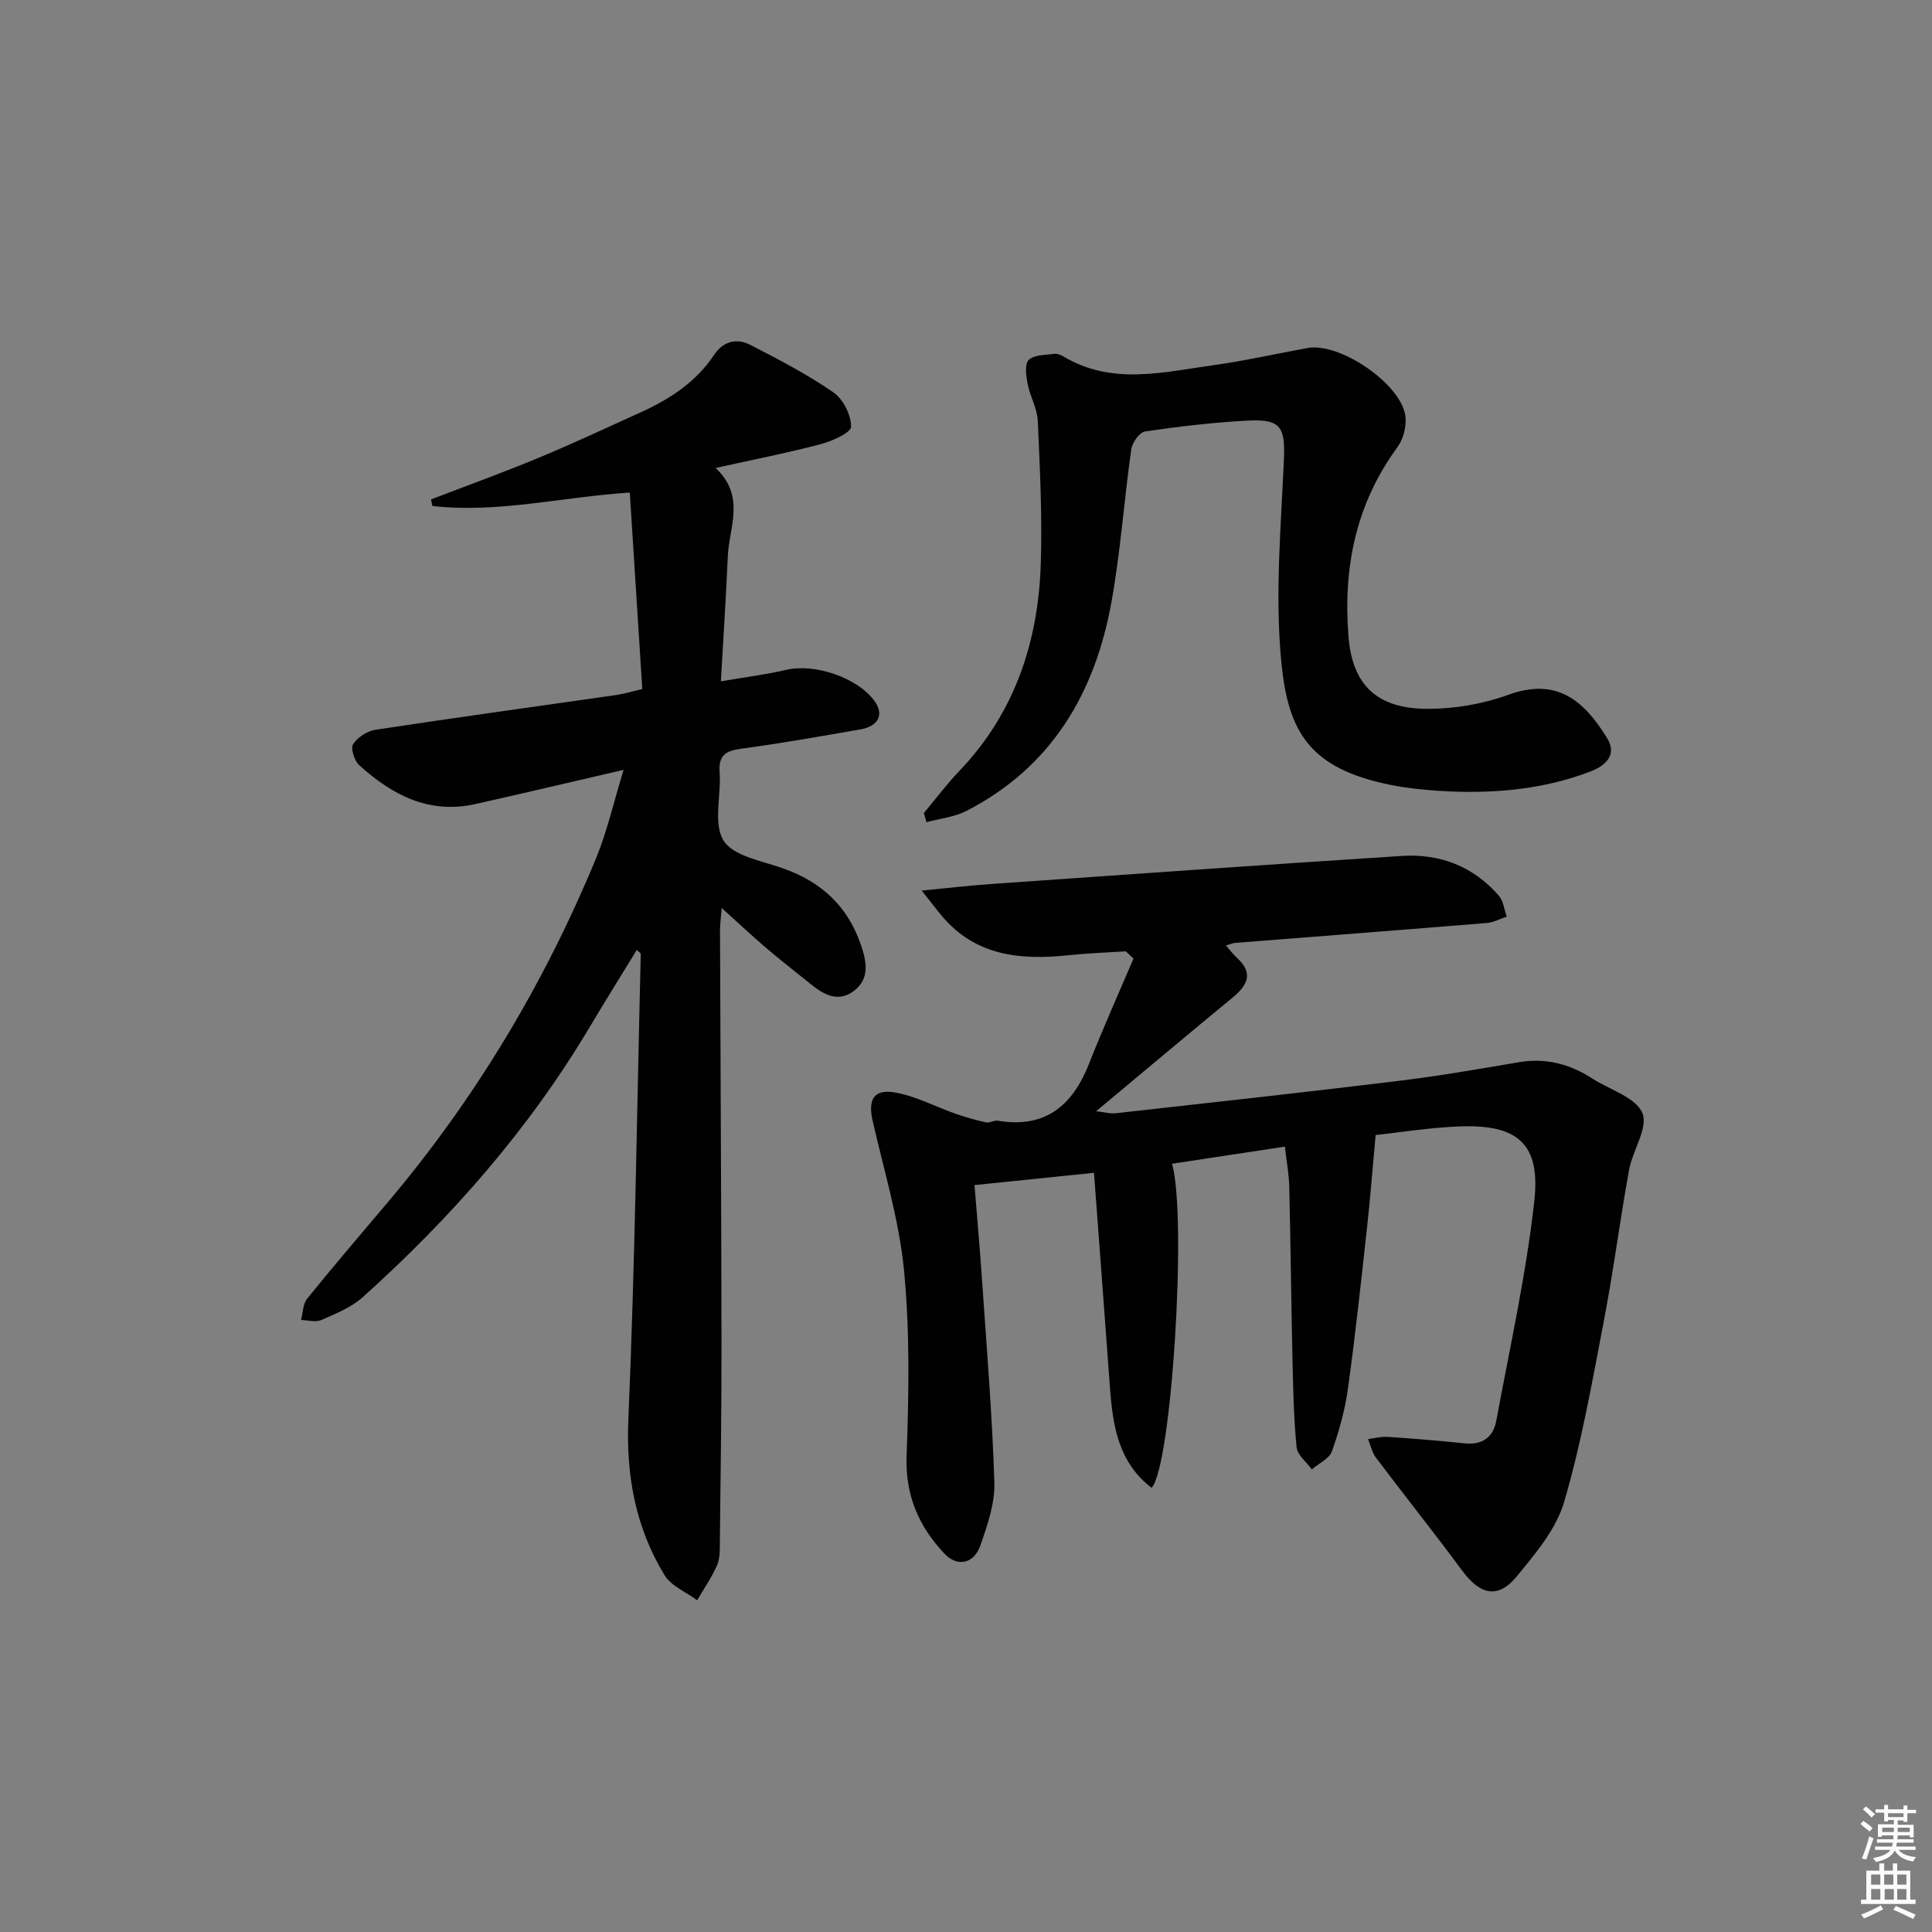<svg enable-background="new 0 0 400 400" viewBox="0 0 400 400" xmlns="http://www.w3.org/2000/svg"><rect x="0" y="0" width="400" height="400" fill="#808080" stroke="none"/><path d="m385.2 377.6.6-.6c.6.4 1.3.9 1.9 1.5l-.6.7c-.8-.6-1.4-1.1-1.9-1.6zm.3 7.1c.6-1.4 1.1-2.9 1.5-4.5.3.1.6.3.9.4-.5 1.4-1 2.9-1.5 4.4l-.9-.2zm.2-10.1.6-.6c.7.5 1.3 1.1 1.9 1.6l-.7.7c-.6-.6-1.2-1.2-1.8-1.7zm8.4-.8h.8v.9h1.8v.7h-1.8v1.8h-.8v-.3h-1.2v.9h3.3v2.6h-.8v-.4h-2.5c0 .3 0 .6-.1.8h3.4v.7h-3.5c0 .3-.1.6-.1.8h4v.7h-3.5c.7.9 1.9 1.3 3.6 1.5-.2.2-.4.5-.6.9-1.9-.3-3.2-1.1-3.8-2.3-.5 1.1-1.8 2-3.9 2.4-.2-.3-.4-.5-.6-.8 1.9-.4 3.1-.9 3.6-1.7h-3.2v-.7h3.5c.1-.2.1-.5.2-.8h-3.3v-.7h3.4c0-.2 0-.5 0-.8h-2.4v.3h-.8v-2.6h3.3v-.9h-1.2v.3h-.8v-1.8h-1.8v-.7h1.8v-.9h.8v.9h3.2zm-4.4 5.5h2.4c0-.3 0-.6 0-.9h-2.4zm1.2-3.1h3.2v-.8h-3.2zm4.4 2.2h-2.4v.9h2.5v-.9z" fill="#fcfafa"/><path d="m389.2 385.8h.9v1.5h1.8v-1.5h.9v1.5h2.7v6h1.1v.9h-11.3v-.9h1.1v-6h2.7v-1.5zm.2 8.7.5.8c-1.2.6-2.5 1.3-4 1.9-.2-.3-.3-.6-.6-.8 1.6-.6 3-1.3 4.1-1.9zm-2-4.3h1.9v-2.1h-1.9zm0 3.1h1.9v-2.2h-1.9zm2.7-3.1h1.9v-2.1h-1.9zm.1 3.1h1.9v-2.2h-1.9zm2.3 1.3c1.4.6 2.7 1.2 4.1 1.8l-.5.9c-1.5-.7-2.8-1.4-4.1-1.9zm2.2-6.5h-1.9v2.1h1.9zm-1.9 5.2h1.9v-2.2h-1.9z" fill="#fcfafa"/><g fill="#010101"><path d="m233.07 196.96c-3.94.26-7.9.39-11.83.81-9.98 1.05-19.32.18-26.32-8.23-1.1-1.32-2.13-2.69-4.09-5.16 5.68-.54 10.03-1.06 14.4-1.36 28.35-1.98 56.7-4 85.06-5.81 7.85-.5 14.76 2.17 20.02 8.22.95 1.09 1.11 2.87 1.64 4.34-1.35.45-2.68 1.2-4.07 1.32-17.39 1.43-34.79 2.76-52.19 4.13-.45.04-.89.25-1.87.53.91 1.04 1.54 1.89 2.31 2.59 3.46 3.19 2.13 5.67-.94 8.2-9.24 7.61-18.4 15.32-28.25 23.53 1.72.19 2.9.54 4.02.42 19.48-2.18 38.96-4.31 58.41-6.68 8.4-1.02 16.76-2.47 25.11-3.89 5.57-.94 10.53.36 15.18 3.37 3.61 2.33 8.98 3.88 10.37 7.13 1.28 3-2.02 7.76-2.76 11.84-1.89 10.44-3.24 20.99-5.24 31.4-2.4 12.52-4.62 25.13-8.2 37.33-1.65 5.62-5.94 10.68-9.79 15.37-3.89 4.73-7.57 3.88-11.32-1.19-5.83-7.88-11.94-15.55-17.85-23.38-.81-1.08-1.1-2.55-1.63-3.84 1.36-.17 2.74-.55 4.09-.46 5.31.36 10.61.78 15.9 1.34 3.66.39 5.93-1.27 6.55-4.64 2.8-15.15 6.19-30.25 7.88-45.53 1.32-11.93-3.48-15.94-15.64-15.44-6.27.26-12.52 1.27-17.21 1.78-.63 6.85-1.11 13.1-1.8 19.33-1.22 11.06-2.4 22.13-3.93 33.15-.61 4.41-1.82 8.79-3.32 12.99-.55 1.55-2.73 2.52-4.16 3.75-1.1-1.52-2.99-2.96-3.15-4.58-.6-5.95-.71-11.95-.85-17.94-.27-11.98-.39-23.96-.67-35.94-.06-2.62-.55-5.23-.91-8.36-8.07 1.22-15.68 2.38-23.36 3.54 3.15 11.18-.1 62.78-4.24 67.09-6.91-5.29-8.04-12.91-8.62-20.8-1.06-14.55-2.16-29.09-3.3-44.41-8.67.89-16.35 1.68-24.74 2.54.54 6.73 1.13 13.26 1.57 19.8.95 13.93 2.11 27.85 2.54 41.79.13 4.31-1.43 8.82-2.89 13-1.34 3.84-4.77 4.56-7.46 1.7-5.3-5.63-8.12-12.07-7.82-20.26.47-12.74.69-25.6-.52-38.26-1.01-10.49-4.17-20.78-6.52-31.13-.95-4.19.16-6.5 4.33-5.86 4.44.68 8.62 2.98 12.94 4.48 2.04.71 4.12 1.3 6.23 1.76.75.16 1.66-.48 2.43-.35 9.83 1.65 15.48-3.13 18.9-11.84 2.88-7.32 6.11-14.5 9.19-21.74-.52-.49-1.06-.99-1.61-1.49z"/><path d="m129.11 159.39c-11.06 2.56-20.88 4.89-30.73 7.09-9.58 2.14-17.23-1.92-24.01-8.06-1-.91-1.82-3.46-1.27-4.33.92-1.43 2.92-2.74 4.63-3 16.56-2.52 33.17-4.8 49.75-7.18 1.62-.23 3.2-.72 5.5-1.25-.86-13.54-1.71-26.92-2.59-40.68-14.05.91-27.36 4.32-40.87 2.78-.09-.45-.19-.91-.28-1.36 7.41-2.85 14.88-5.55 22.21-8.59 7.19-2.99 14.25-6.29 21.34-9.51 5.98-2.72 11.35-6.25 15.08-11.85 1.87-2.8 4.65-3.5 7.43-2.07 5.88 3.02 11.8 6.1 17.23 9.84 2.03 1.4 3.69 4.7 3.68 7.12-.01 1.25-3.92 2.99-6.3 3.62-6.84 1.81-13.8 3.16-21.74 4.93 6.27 5.92 2.76 12.27 2.51 18.34-.36 8.41-.92 16.81-1.43 25.83 5.07-.87 9.34-1.39 13.5-2.37 5.88-1.39 14.71 1.55 18.29 6.42 2.04 2.78.89 5.25-2.93 5.91-8.17 1.41-16.35 2.88-24.57 3.98-3.19.43-4.81 1.27-4.55 4.85.35 4.8-1.37 10.64.81 14.17 1.99 3.22 7.91 4.21 12.25 5.74 7.9 2.77 13.41 7.77 16.15 15.75 1.19 3.46 1.97 7-1.33 9.59-3.22 2.53-6.26.89-9.01-1.34-3.1-2.52-6.27-4.96-9.3-7.55-2.9-2.48-5.68-5.1-9.14-8.22-.16 2.03-.36 3.41-.35 4.78.1 28.32.27 56.65.31 84.97.02 13.79-.19 27.58-.34 41.36-.02 1.65.07 3.47-.56 4.92-1.11 2.55-2.73 4.88-4.14 7.3-2.3-1.71-5.39-2.95-6.77-5.22-6-9.89-7.98-20.59-7.47-32.36 1.37-32.07 1.78-64.18 2.56-96.27 0-.1-.2-.21-.82-.79-3.3 5.39-6.58 10.64-9.75 15.96-12.62 21.21-28.72 39.51-47 55.94-2.37 2.13-5.6 3.41-8.59 4.72-1.16.51-2.77.02-4.17-.01.4-1.49.37-3.32 1.26-4.41 5.44-6.73 11.07-13.31 16.66-19.92 18.18-21.5 32.47-45.38 43.2-71.37 2.26-5.51 3.57-11.38 5.66-18.2z"/><path d="m191.27 168.33c2.45-2.92 4.75-5.99 7.38-8.74 11.51-12.07 16.35-26.81 16.84-43.07.3-9.79-.19-19.62-.63-29.41-.12-2.56-1.6-5.03-2.1-7.61-.32-1.65-.65-4.14.23-4.98 1.16-1.1 3.5-1.01 5.35-1.26.6-.08 1.33.24 1.89.57 10 5.97 20.53 3.23 30.92 1.79 6.56-.91 13.04-2.38 19.57-3.57 6.66-1.22 19.4 7.43 20.25 14.11.26 2.06-.41 4.74-1.64 6.41-8.63 11.77-11.28 24.98-10.14 39.21.8 10.02 5.84 15.01 16.54 14.98 5.52-.02 11.31-1.01 16.5-2.89 9.99-3.64 15.64 1.01 20.53 8.99 2.06 3.37-.25 5.63-3.46 6.86-10.12 3.88-20.65 4.68-31.34 4.02-3.31-.21-6.63-.56-9.88-1.2-17.39-3.44-21.49-11.45-22.83-25.82-1.28-13.65-.05-27.57.56-41.35.31-6.89-.53-8.64-7.43-8.29-7.12.37-14.23 1.21-21.28 2.24-1.15.17-2.69 2.29-2.88 3.68-1.49 10.51-2.22 21.14-4.09 31.57-3.39 18.87-12.37 34.23-30.02 43.31-2.5 1.29-5.52 1.59-8.29 2.35-.19-.63-.37-1.26-.55-1.9z"/></g></svg>